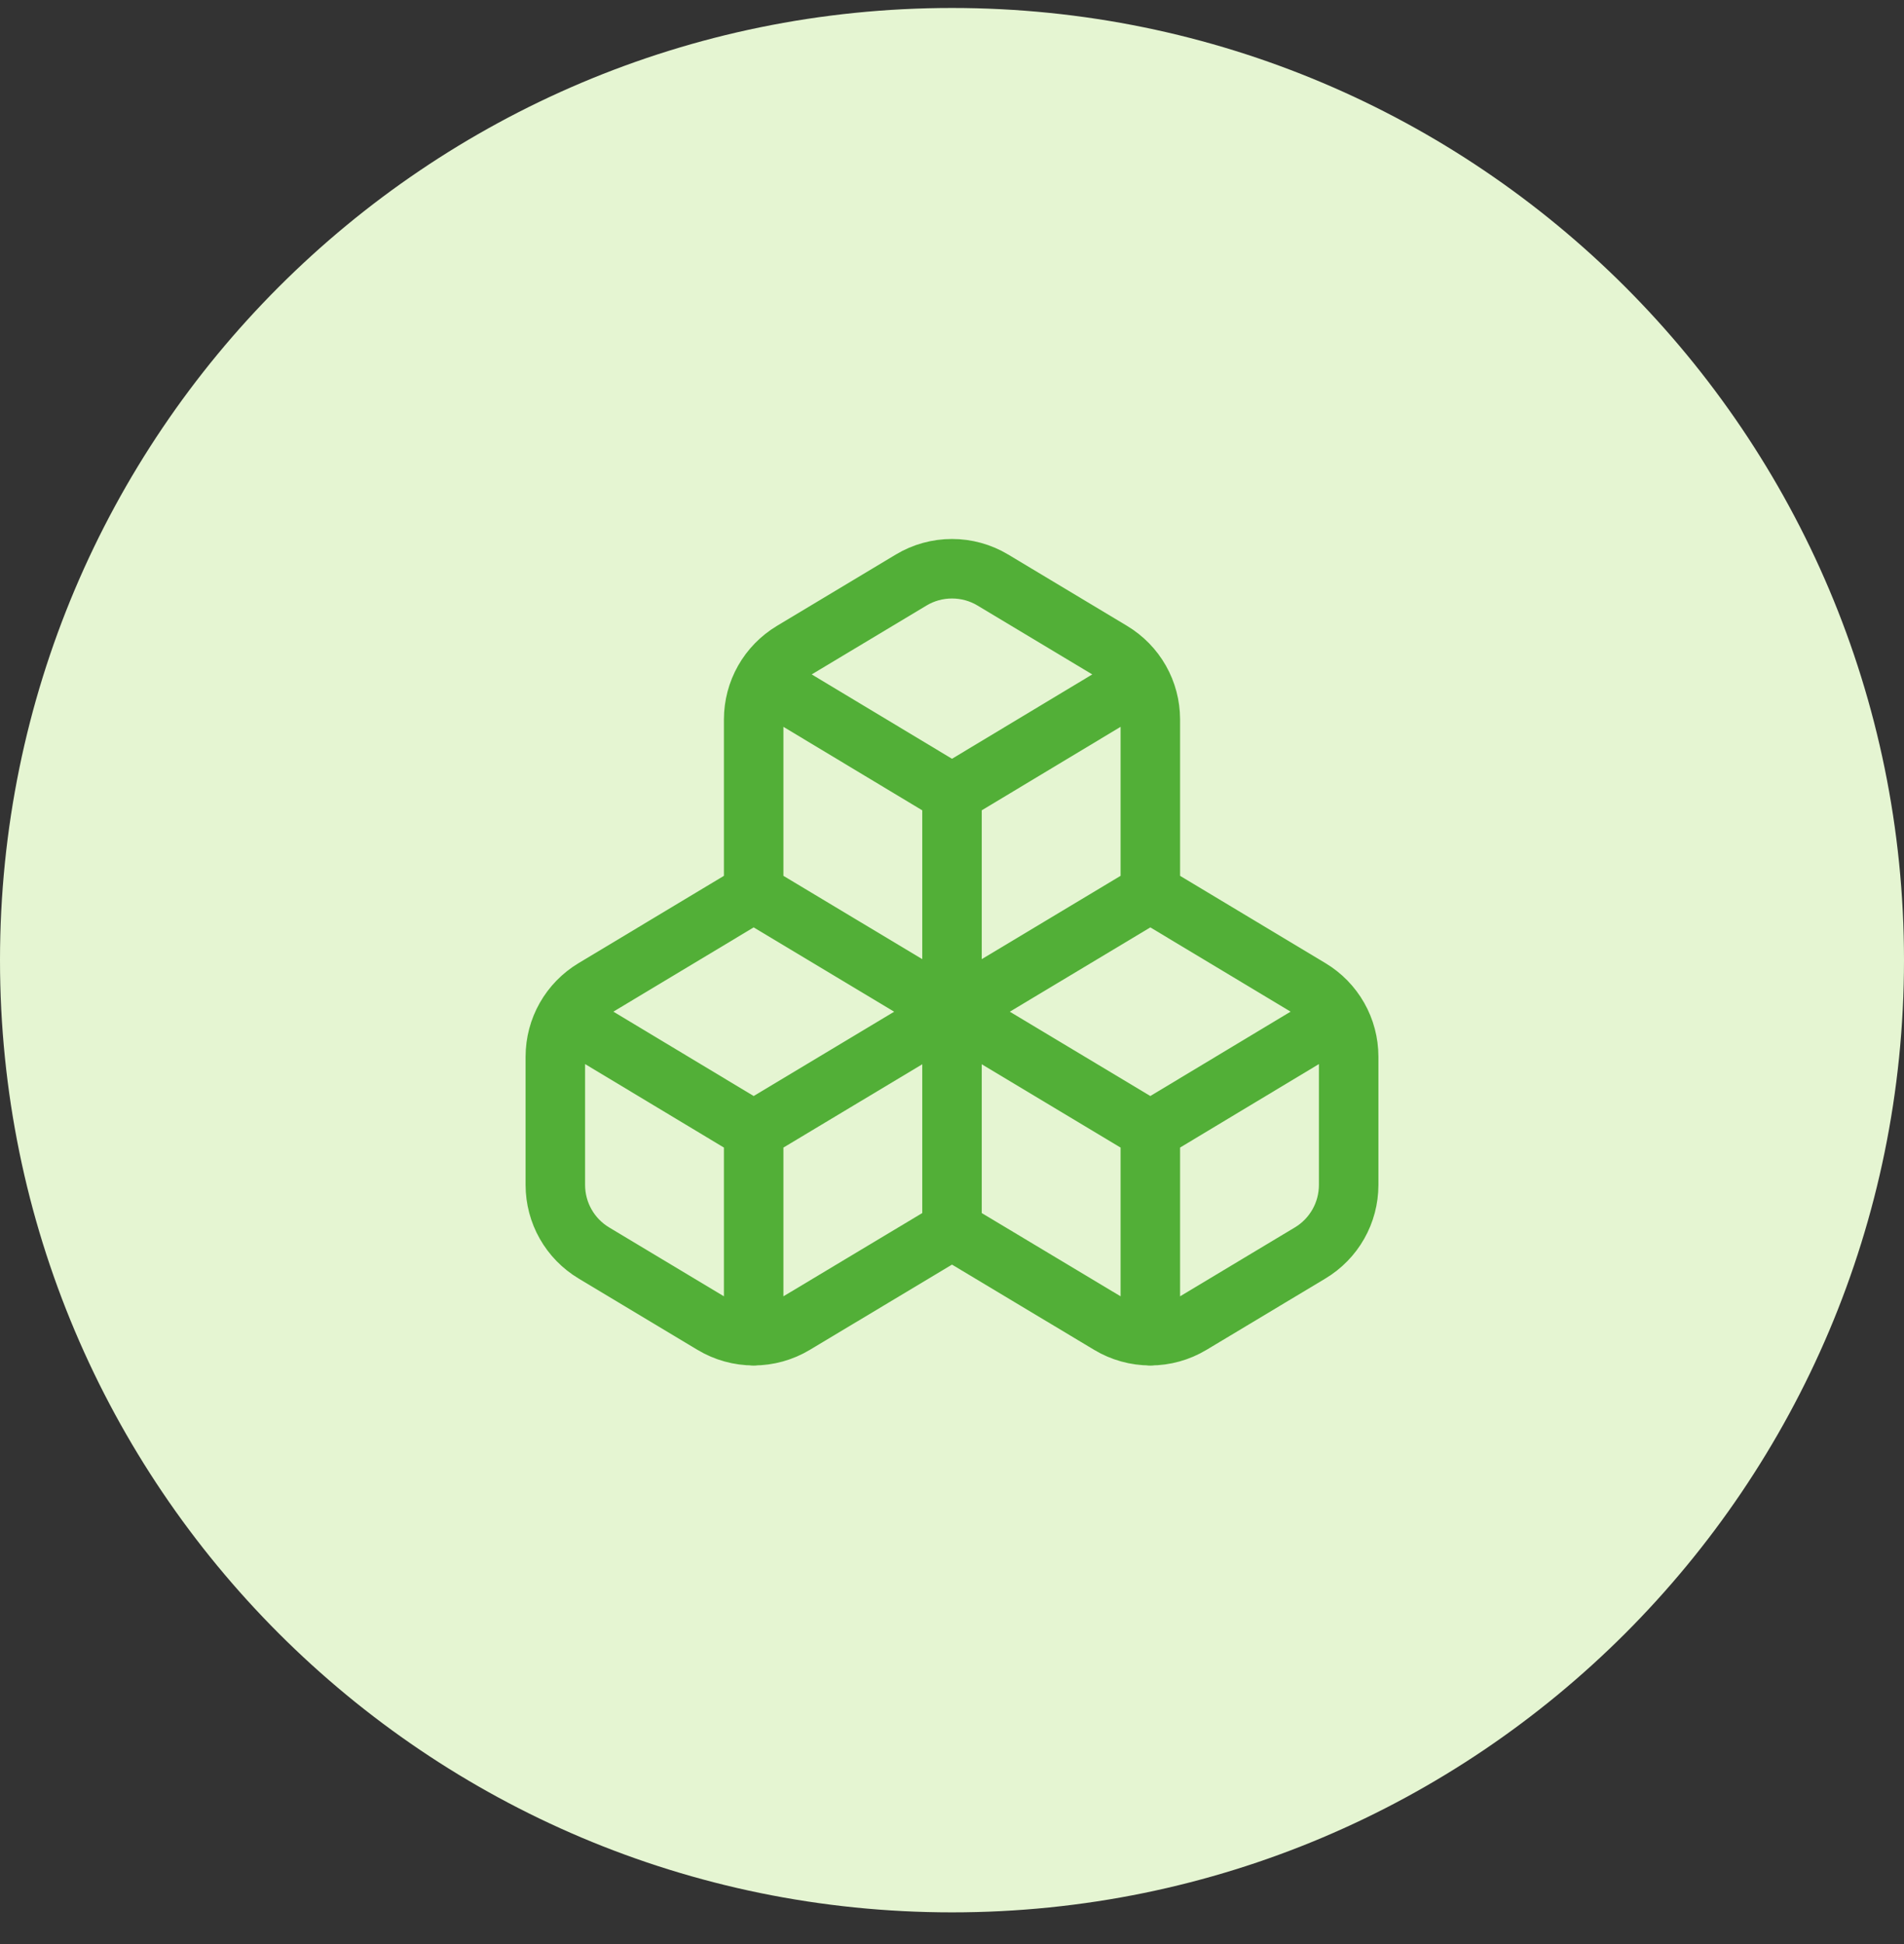 <?xml version="1.0" encoding="UTF-8"?> <svg xmlns="http://www.w3.org/2000/svg" width="48" height="49" viewBox="0 0 48 49" fill="none"><rect x="0" y="0" width="48" height="49" fill="#333333" stroke="none"/><g clip-path="url(#clip0_50_17)"><path d="M48 24.201C48 10.946 37.255 0.201 24 0.201C10.745 0.201 0 10.946 0 24.201C0 37.456 10.745 48.201 24 48.201C37.255 48.201 48 37.456 48 24.201Z" fill="#E5F5D2"></path><path d="M24 31L20.03 33.38C19.719 33.567 19.363 33.666 19 33.666C18.637 33.666 18.281 33.567 17.97 33.38L14.97 31.58C14.675 31.403 14.43 31.152 14.26 30.852C14.09 30.553 14.001 30.214 14 29.87V26.63C14.001 26.286 14.09 25.947 14.26 25.648C14.43 25.348 14.675 25.097 14.97 24.92L19 22.5M24 31V25.5M24 31L27.97 33.38C28.281 33.567 28.637 33.666 29 33.666C29.363 33.666 29.719 33.567 30.03 33.38L33.03 31.58C33.325 31.403 33.57 31.152 33.74 30.852C33.91 30.553 33.999 30.214 34 29.87V26.63C33.999 26.286 33.91 25.947 33.74 25.648C33.57 25.348 33.325 25.097 33.03 24.92L29 22.5M24 25.5L19 22.5M24 25.5L19 28.5M24 25.5L29 22.5M24 25.5L29 28.5M24 25.5L24 20M19 22.5V18.13C19.001 17.786 19.09 17.447 19.26 17.148C19.43 16.848 19.675 16.598 19.97 16.42L22.97 14.62C23.281 14.433 23.637 14.335 24 14.335C24.363 14.335 24.719 14.433 25.03 14.62L28.03 16.42C28.325 16.598 28.57 16.848 28.74 17.148C28.91 17.447 28.999 17.786 29 18.13V22.5M19 28.5L14.26 25.65M19 28.5L19 33.67M29 28.5L33.74 25.65M29 28.5V33.67M24 20L19.26 17.15M24 20L28.74 17.15" stroke="#52AF37" stroke-width="1.5" stroke-linecap="round" stroke-linejoin="round"></path></g><defs><clipPath id="clip0_50_17"><rect width="48" height="49" fill="white"></rect></clipPath></defs></svg> 